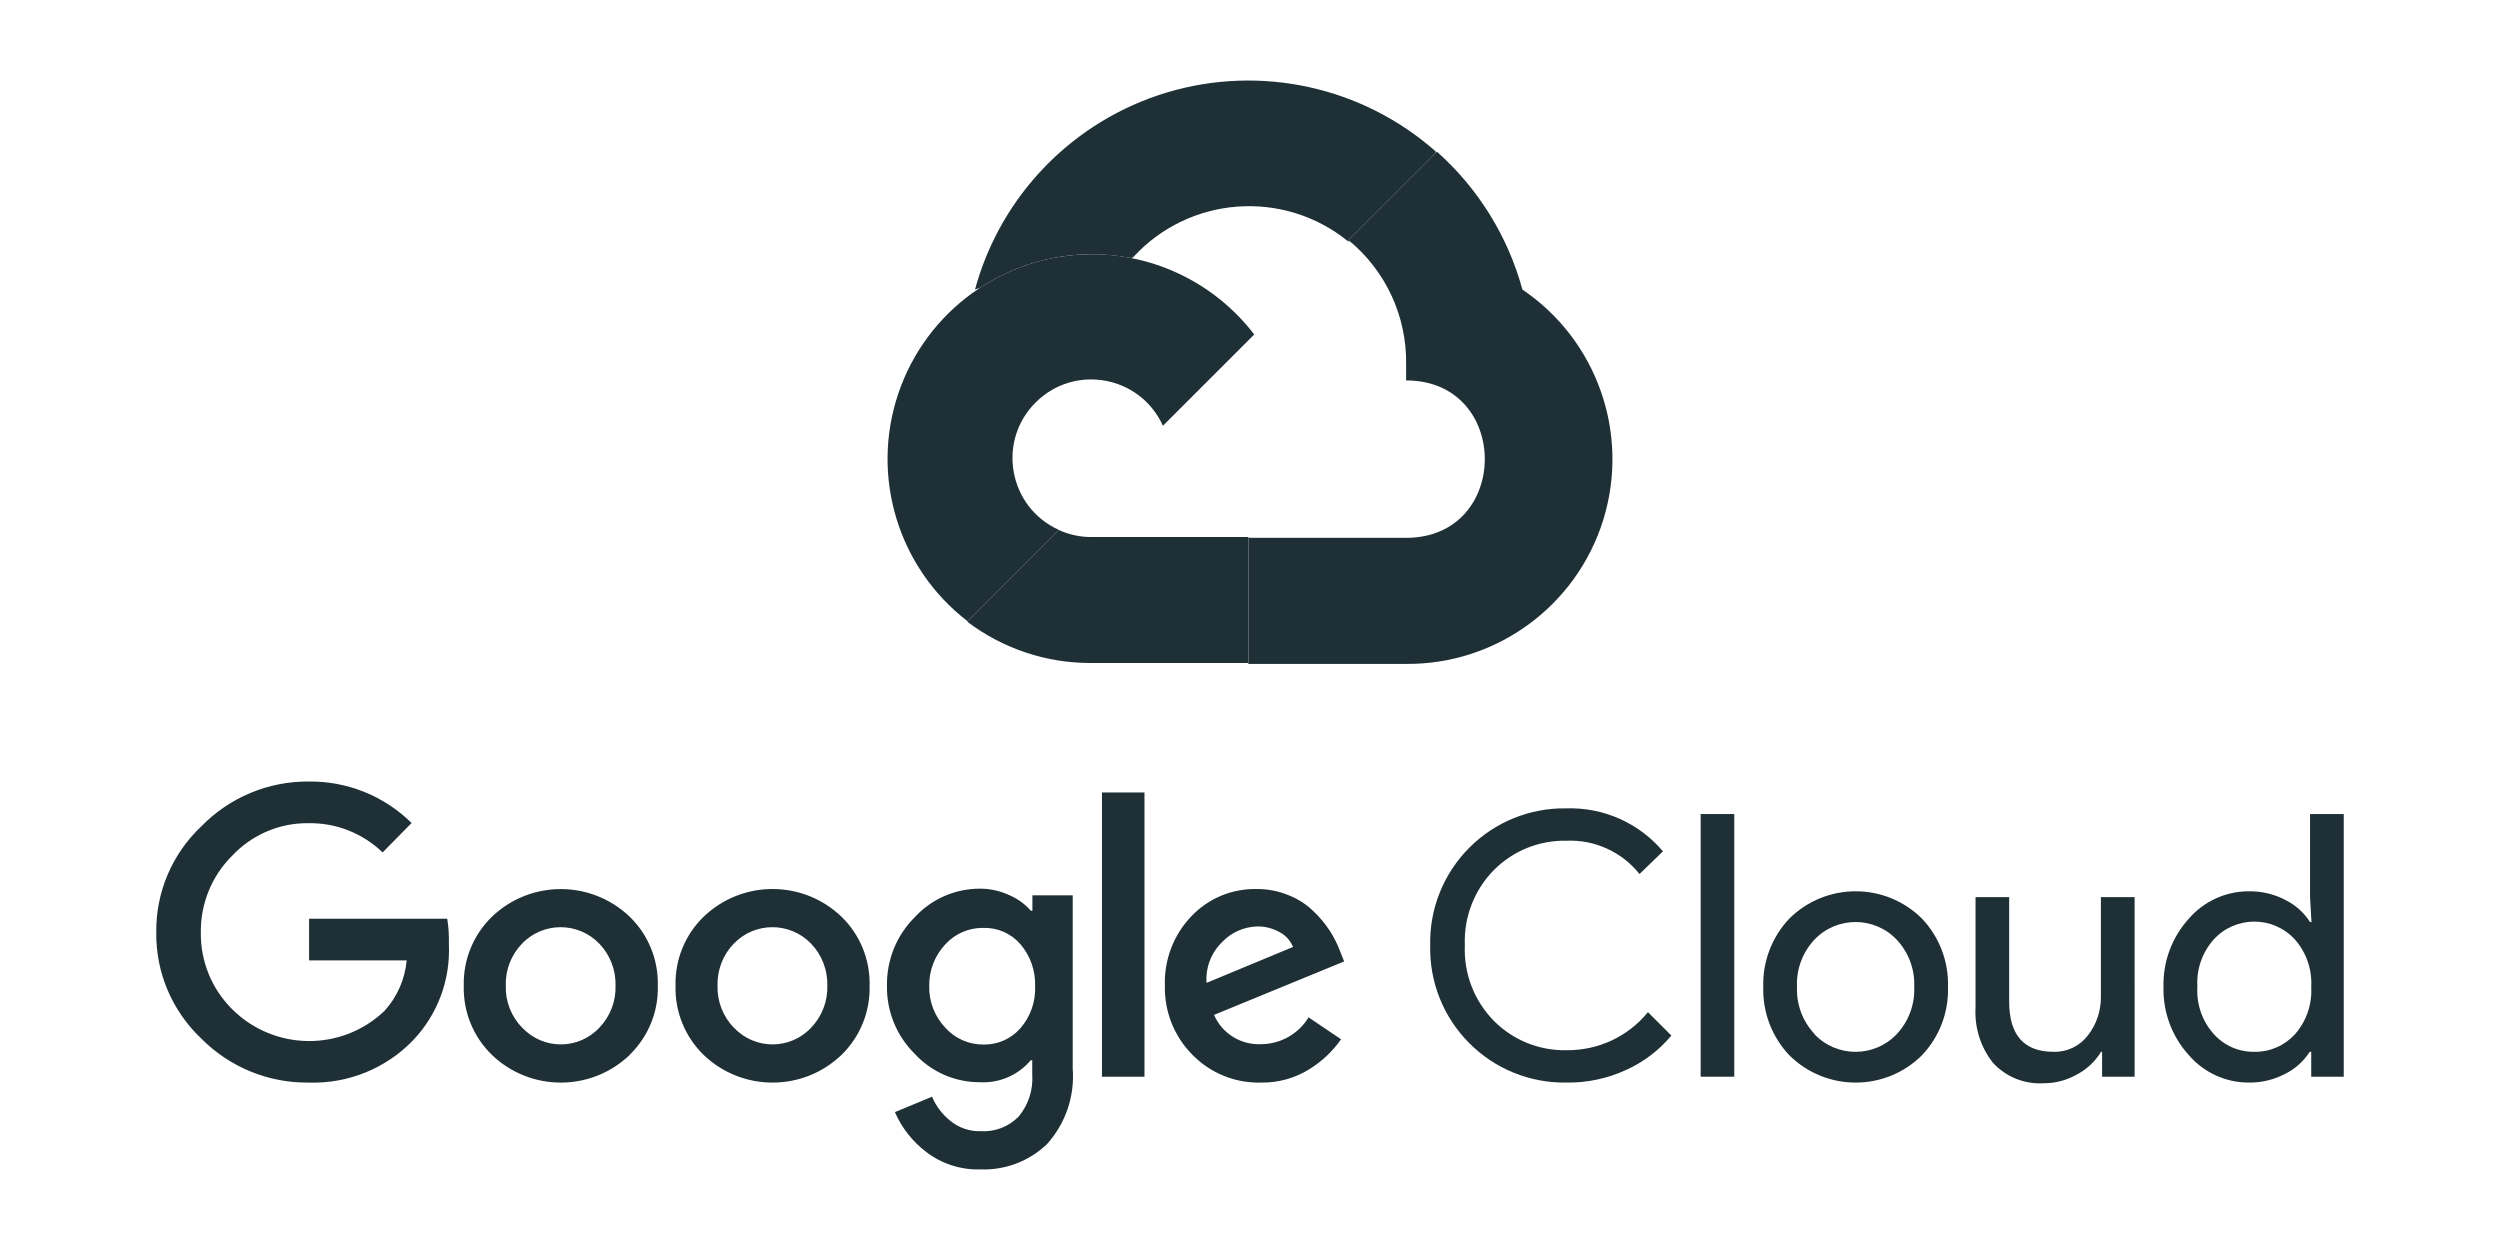 <?xml version="1.0" encoding="utf-8"?>
<!-- Generator: Adobe Illustrator 23.0.0, SVG Export Plug-In . SVG Version: 6.00 Build 0)  -->
<svg version="1.1" id="Слой_1" xmlns="http://www.w3.org/2000/svg" xmlns:xlink="http://www.w3.org/1999/xlink" x="0px" y="0px"
	 viewBox="0 0 400 200" style="enable-background:new 0 0 400 200;" xml:space="preserve">
<style type="text/css">
	.st0{fill:#1E3036;}
	.st1{fill:#1E3036;}
	.st2{fill:#1E3036;}
	.st3{fill:#1E3036;}
	.st4{fill:#1E3036;}
</style>
<g>
	<g>
		<path class="st0" d="M215.601,38.596h0.367l-0.222-0.184l13.935-13.935l0.029-0.251c-11.733-10.358-28.004-13.929-42.998-9.433
			c-14.998,4.513-26.605,16.432-30.713,31.537c0.243-0.098,0.492-0.181,0.746-0.243c5.175-3.411,11.33-5.367,17.827-5.41
			c2.164-0.008,4.302,0.201,6.39,0.608c0.107-0.064,0.208-0.092,0.295-0.076c8.973-9.857,24.062-10.999,34.415-2.613H215.601
			L215.601,38.596z"/>
		<path class="st1" d="M243.585,46.33c-2.32-8.527-7.075-16.19-13.687-22.067l-14.15,14.15c5.972,4.883,9.377,12.23,9.23,19.95
			v2.504c16.785,0,16.785,25.186,0,25.186h-25.186l-0.039,0.041v19.987h-0.106l0.145,0.145h25.186
			c14.446,0.113,27.247-9.249,31.543-23.044C260.795,69.397,255.541,54.421,243.585,46.33L243.585,46.33z"/>
		<path class="st2" d="M174.573,106.079h25.179V85.925h-25.179c-1.778,0-3.555-0.383-5.171-1.131l-14.563,14.559l-0.038,0.152
			C160.496,103.794,167.442,106.117,174.573,106.079L174.573,106.079z"/>
		<path class="st3" d="M174.573,40.676c-13.984,0.094-26.383,9.047-30.845,22.294c-4.478,13.263-0.015,27.893,11.073,36.42
			l14.613-14.608c-8.034-3.631-9.953-14.15-3.722-20.38c6.226-6.226,16.745-4.309,20.375,3.721l14.61-14.605
			C194.466,45.393,184.794,40.638,174.573,40.676L174.573,40.676z"/>
	</g>
	<g>
		<path class="st4" d="M49.387,173.211c-6.454,0.08-12.648-2.467-17.185-7.046c-4.664-4.406-7.28-10.558-7.2-16.97
			c-0.08-6.426,2.536-12.577,7.2-16.97c4.511-4.635,10.717-7.237,17.185-7.182c6.152-0.08,12.088,2.304,16.466,6.642l-4.635,4.704
			c-3.172-3.063-7.429-4.747-11.831-4.677c-4.636-0.07-9.069,1.827-12.241,5.204c-3.279,3.252-5.093,7.724-5.013,12.359
			c-0.042,4.569,1.761,8.971,5.013,12.198c6.711,6.684,17.511,6.804,24.356,0.286c2.049-2.238,3.294-5.083,3.565-8.091H49.453V147
			h22.105c0.218,1.342,0.298,2.709,0.261,4.065c0.27,5.68-1.79,11.234-5.707,15.357C61.761,170.959,55.673,173.426,49.387,173.211
			L49.387,173.211z M100.75,168.791c-6.163,5.898-15.883,5.898-22.035,0c-2.994-2.901-4.622-6.911-4.513-11.058
			c-0.109-4.159,1.532-8.173,4.513-11.06c6.153-5.894,15.872-5.894,22.035,0c2.983,2.886,4.611,6.9,4.5,11.06
			c0.111,4.148-1.53,8.157-4.524,11.058H100.75L100.75,168.791z M83.579,164.44c3.322,3.552,8.975,3.552,12.307,0
			c1.735-1.802,2.672-4.212,2.602-6.708c0.07-2.509-0.867-4.947-2.602-6.747c-3.374-3.513-8.999-3.513-12.358,0
			c-1.748,1.8-2.686,4.238-2.603,6.747c-0.069,2.496,0.881,4.92,2.627,6.708L83.579,164.44L83.579,164.44z M134.636,168.791
			c-6.166,5.898-15.885,5.898-22.05,0c-2.984-2.901-4.611-6.911-4.5-11.058c-0.111-4.159,1.516-8.173,4.5-11.06
			c6.166-5.909,15.885-5.909,22.05,0c2.98,2.886,4.608,6.9,4.5,11.06C139.244,161.88,137.616,165.89,134.636,168.791
			L134.636,168.791z M117.45,164.44c3.334,3.552,8.987,3.552,12.321,0c1.735-1.802,2.667-4.212,2.602-6.708
			c0.065-2.509-0.867-4.947-2.602-6.747c-3.376-3.513-9.001-3.513-12.364,0c-1.748,1.8-2.68,4.238-2.603,6.747
			c-0.064,2.496,0.882,4.92,2.617,6.708L117.45,164.44L117.45,164.44z M156.904,187.104c-3.116,0.107-6.18-0.868-8.661-2.751
			c-2.211-1.67-3.959-3.876-5.056-6.413l5.937-2.467c0.649,1.519,1.652,2.845,2.943,3.875c1.367,1.114,3.102,1.697,4.863,1.642
			c2.264,0.136,4.474-0.718,6.059-2.346c1.572-1.884,2.346-4.308,2.169-6.761v-2.238h-0.243c-2.006,2.387-5.031,3.688-8.133,3.512
			c-3.958,0.014-7.727-1.628-10.409-4.528c-2.914-2.874-4.526-6.815-4.457-10.896c-0.069-4.122,1.53-8.091,4.457-10.991
			c2.67-2.901,6.451-4.556,10.409-4.556c1.652,0,3.281,0.367,4.786,1.072c1.286,0.569,2.451,1.408,3.372,2.467h0.246v-2.467h6.449
			v27.715c0.341,4.435-1.152,8.809-4.132,12.105C164.655,185.788,160.834,187.253,156.904,187.104L156.904,187.104z
			 M157.379,167.125c2.249,0.041,4.403-0.908,5.881-2.602c1.6-1.842,2.453-4.229,2.36-6.669c0.093-2.48-0.747-4.906-2.36-6.79
			c-1.479-1.707-3.632-2.657-5.881-2.601c-2.317-0.042-4.527,0.894-6.099,2.601c-1.722,1.815-2.659,4.243-2.603,6.734
			c-0.056,2.48,0.896,4.882,2.603,6.669C152.838,166.188,155.062,167.154,157.379,167.125L157.379,167.125z M183.116,172.274h-6.803
			V126.79h6.803V172.274L183.116,172.274z M201.737,173.211c-4.108,0.108-8.075-1.506-10.949-4.445
			c-2.915-2.929-4.5-6.914-4.406-11.034c-0.148-4.146,1.384-8.159,4.244-11.14c2.709-2.845,6.49-4.43,10.409-4.35
			c1.786-0.014,3.563,0.327,5.205,1.016c1.488,0.596,2.844,1.479,3.982,2.602c0.989,0.947,1.856,2.006,2.602,3.144
			c0.612,0.976,1.125,1.993,1.535,3.049l0.705,1.776l-20.819,8.554c1.287,2.966,4.266,4.822,7.493,4.686
			c3.117,0,6.016-1.624,7.63-4.295l5.205,3.512c-1.33,1.898-3.036,3.507-4.999,4.742
			C207.226,172.507,204.517,173.264,201.737,173.211L201.737,173.211z M193.05,157.258l13.836-5.746
			c-0.418-1.016-1.179-1.855-2.154-2.372c-1.083-0.608-2.319-0.932-3.565-0.906c-2.116,0.051-4.135,0.934-5.596,2.467
			C193.795,152.407,192.871,154.805,193.05,157.258L193.05,157.258z"/>
		<path class="st4" d="M250.638,173.211c-5.842,0.094-11.467-2.183-15.574-6.329c-4.119-4.134-6.371-9.773-6.232-15.613
			c-0.139-5.828,2.113-11.467,6.232-15.613c4.107-4.134,9.732-6.425,15.574-6.318c5.923-0.188,11.599,2.346,15.436,6.874
			l-3.754,3.632c-2.806-3.525-7.144-5.515-11.658-5.329c-4.337-0.094-8.512,1.575-11.585,4.635
			c-3.185,3.199-4.895,7.606-4.703,12.119c-0.191,4.524,1.518,8.916,4.703,12.129c3.073,3.061,7.248,4.729,11.585,4.635
			c5.044,0.052,9.83-2.181,13.011-6.085l3.744,3.739c-1.953,2.346-4.42,4.23-7.2,5.489
			C257.21,172.558,253.946,173.264,250.638,173.211L250.638,173.211z"/>
		<polygon class="st4" points="272.105,172.274 277.485,172.274 277.485,130.247 272.105,130.247 		"/>
		<path class="st4" d="M286.282,146.984c5.881-5.839,15.371-5.839,21.238,0c2.793,2.943,4.284,6.874,4.159,10.926
			c0.125,4.053-1.366,7.98-4.159,10.923c-5.867,5.843-15.356,5.843-21.238,0c-2.779-2.943-4.281-6.87-4.16-10.923
			C282.001,153.857,283.503,149.927,286.282,146.984L286.282,146.984z M290.293,165.456c3.581,3.782,9.611,3.782,13.188,0
			c1.912-2.044,2.915-4.757,2.793-7.547c0.121-2.793-0.881-5.502-2.793-7.549c-3.577-3.781-9.607-3.781-13.188,0
			c-1.898,2.047-2.901,4.756-2.776,7.549c-0.111,2.777,0.891,5.489,2.804,7.522L290.293,165.456L290.293,165.456z"/>
		<path class="st4" d="M341.539,172.274h-5.204v-3.984h-0.163c-0.924,1.517-2.239,2.752-3.797,3.592
			c-1.624,0.936-3.469,1.436-5.34,1.436c-3.077,0.204-6.086-1.003-8.171-3.278c-1.966-2.495-2.955-5.625-2.778-8.797v-17.701h5.381
			v16.71c0,5.353,2.37,8.038,7.102,8.038c2.141,0.066,4.174-0.908,5.475-2.602c1.395-1.775,2.127-3.972,2.1-6.221v-15.925h5.394
			L341.539,172.274L341.539,172.274z"/>
		<path class="st4" d="M359.82,173.211c-3.698,0.014-7.21-1.6-9.621-4.406c-2.696-2.968-4.147-6.884-4.04-10.895
			c-0.107-4.027,1.344-7.93,4.04-10.91c2.411-2.794,5.923-4.403,9.621-4.393c2.048-0.023,4.081,0.448,5.884,1.413
			c1.6,0.797,2.939,2.005,3.904,3.508h0.229l-0.229-3.984v-13.297H375v42.028h-5.204v-3.984h-0.243
			c-0.962,1.503-2.304,2.711-3.904,3.512C363.86,172.749,361.854,173.239,359.82,173.211L359.82,173.211z M360.716,168.29
			c2.453,0.041,4.812-0.988,6.479-2.807c1.831-2.085,2.764-4.809,2.602-7.575c0.162-2.765-0.771-5.488-2.602-7.576
			c-3.495-3.834-9.529-3.834-13.012,0c-1.842,2.074-2.776,4.783-2.602,7.548c-0.174,2.767,0.76,5.476,2.602,7.551
			C355.837,167.289,358.221,168.332,360.716,168.29L360.716,168.29z"/>
	</g>
</g>
</svg>
